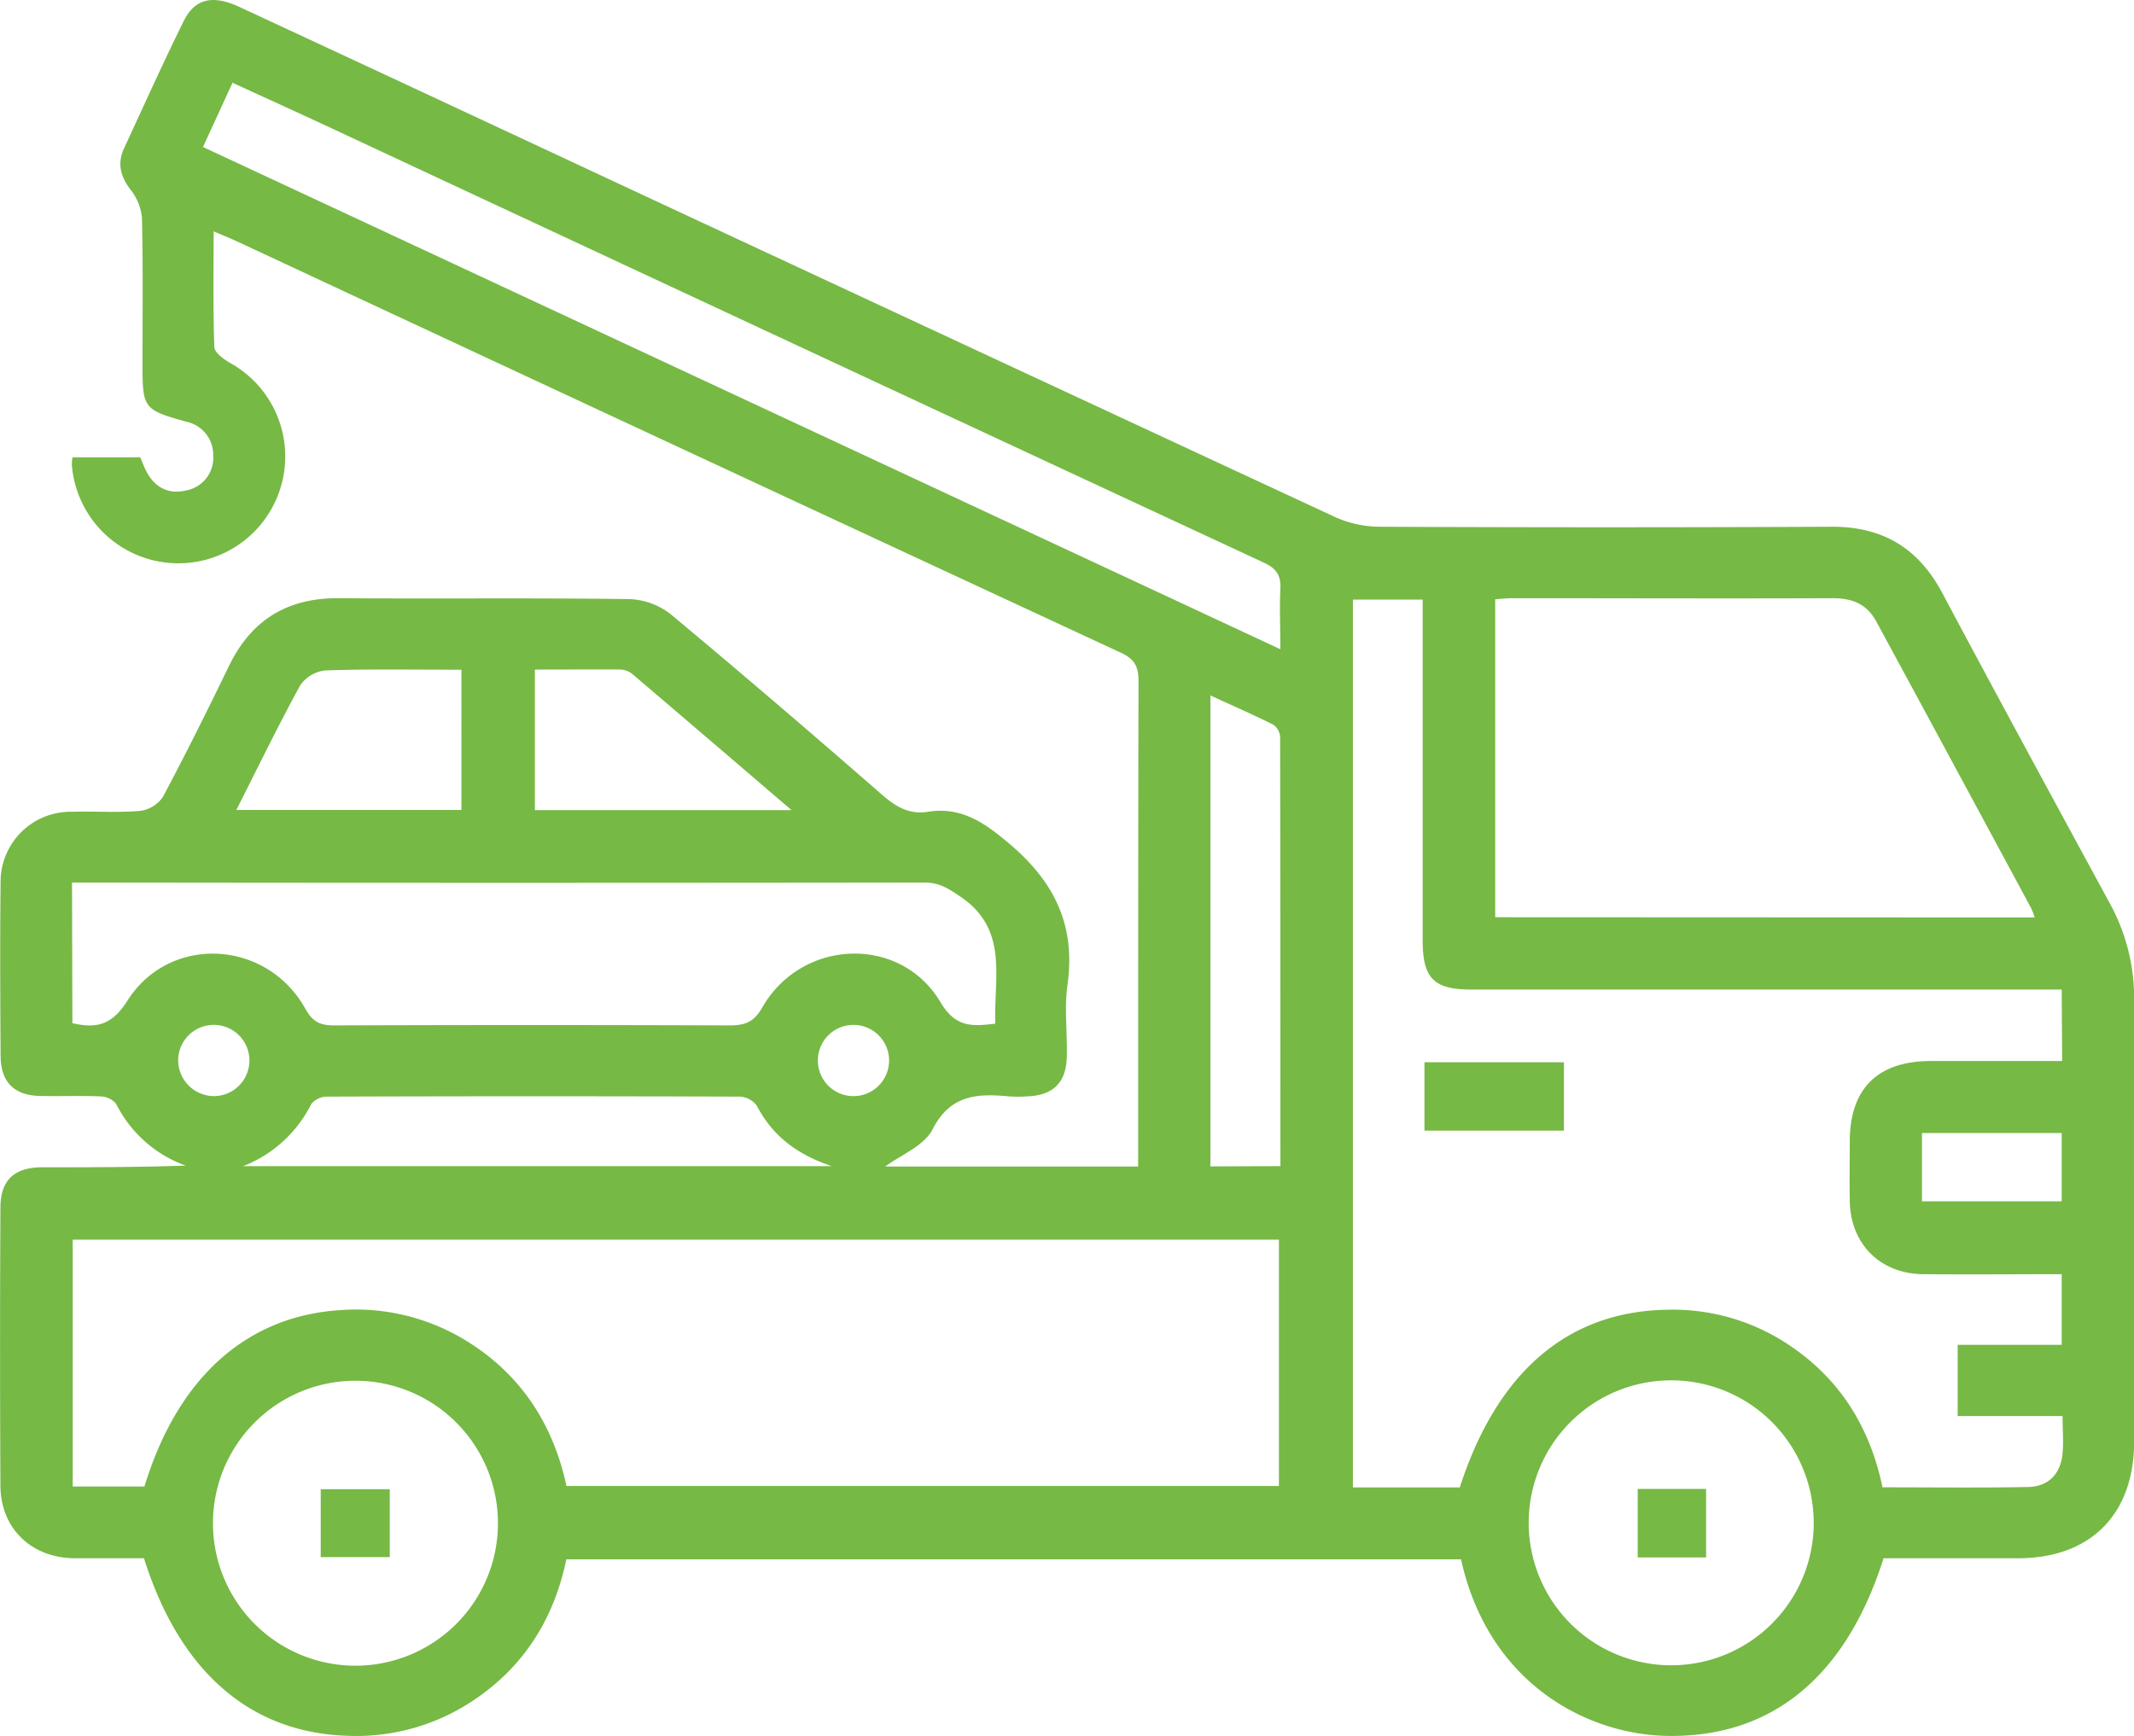 <svg xmlns="http://www.w3.org/2000/svg" id="Livello_1" data-name="Livello 1" viewBox="0 0 359.43 292.46"><defs><style>.cls-1{fill:#76b945;}</style></defs><path class="cls-1" d="M252.85,336.37h42.6v-3.51c0-26.08,0-52.16.06-78.24,0-2.45-.65-3.72-2.95-4.79Q218,215.22,143.49,180.45c-1.1-.51-2.23-.95-3.76-1.61,0,6.8-.1,13.14.12,19.47,0,.91,1.49,2,2.53,2.63a18,18,0,1,1-26.53,17.25,8.69,8.69,0,0,1,.11-1.29h11.41c.31.71.63,1.61,1.07,2.44,1.4,2.63,3.66,3.83,6.53,3.17a5.58,5.58,0,0,0,4.69-5.92,5.69,5.69,0,0,0-4.56-5.69c-7.16-2-7.35-2.23-7.35-9.66,0-8.23.1-16.47-.09-24.7a9,9,0,0,0-1.94-4.74c-1.68-2.22-2.25-4.39-1.08-6.94,3.3-7.12,6.52-14.28,10-21.34,1.89-3.89,4.89-4.59,9.46-2.47q32.53,15.12,65,30.3Q268.88,199.21,328.69,227a18.52,18.52,0,0,0,7.49,1.6q38,.18,76,0c8.65-.05,14.67,3.57,18.72,11.18,9.31,17.49,18.78,34.89,28.23,52.31a33,33,0,0,1,4.07,16.12c-.05,24.83,0,49.66,0,74.49,0,12.26-7.32,19.63-19.49,19.66H421c-6.4,20.15-19,30.34-36.72,29.92-13.31-.33-29.83-8.84-34.45-29.74H199.14c-2.08,10-7.13,18.12-15.76,23.83a35.38,35.38,0,0,1-21.27,5.89c-16.3-.57-28.12-10.86-34.11-29.9-3.87,0-7.85,0-11.83,0-7.21-.12-12.32-5.08-12.35-12.23q-.12-23.4,0-46.79c0-4.63,2.27-6.81,7-6.84,8,0,16.08,0,24.2-.28a21.08,21.08,0,0,1-11.72-10.42,3.55,3.55,0,0,0-2.66-1.24c-3.37-.14-6.74,0-10.11-.07-4.4-.1-6.65-2.32-6.68-6.76-.06-9.73-.11-19.47,0-29.2a11.8,11.8,0,0,1,11.88-11.92c3.87-.11,7.76.18,11.6-.14a5.52,5.52,0,0,0,3.87-2.38c3.87-7.25,7.52-14.63,11.1-22,3.76-7.77,9.81-11.51,18.48-11.45,16.35.12,32.69-.07,49,.15a12,12,0,0,1,7,2.6c12,10,23.82,20.14,35.57,30.39,2.31,2,4.55,3.33,7.65,2.84,5.69-.89,9.53,1.79,13.83,5.44,7.64,6.48,11.11,13.83,9.71,23.77-.55,3.92,0,8-.11,12-.08,4.42-2.3,6.58-6.73,6.73a23,23,0,0,1-3,0c-5.31-.5-9.87-.33-12.89,5.57C259.4,332.91,255.44,334.43,252.85,336.37ZM451,306.56H351.55c-6.32,0-8.18-1.89-8.18-8.29q0-26.76,0-53.52v-3.88H331.62V390.43h18c6.3-19.48,18.19-29.63,34.83-29.93a35.17,35.17,0,0,1,21.14,6.29c8.29,5.71,13.16,13.72,15.23,23.62,8.32,0,16.41.1,24.51-.05,3.46-.07,5.49-2.21,5.82-5.67.18-1.94,0-3.92,0-6.28H433.48v-12H451v-11.9c-7.94,0-15.65.07-23.36,0-7.2-.08-12.19-5.09-12.33-12.25-.07-3.37,0-6.74,0-10.11,0-8.9,4.69-13.54,13.66-13.55,7.32,0,14.64,0,22.11,0ZM128.08,390.27c5.63-18.45,17.33-28.85,33.33-29.73a35.42,35.42,0,0,1,21.07,5.31c9.15,5.69,14.48,14.1,16.68,24.34h120v-41.5H116v41.58Zm318.37-95.85a12.88,12.88,0,0,0-.59-1.56q-13-24.15-26.09-48.31c-1.63-3-4.13-3.93-7.42-3.91-18,.07-35.9,0-53.85,0-.95,0-1.91.11-2.91.17v53.57Zm-330.51,17.8c4.23,1,6.76.18,9.26-3.77,7.11-11.23,23.5-10.34,30,1.38,1.25,2.25,2.56,2.78,4.89,2.77q33.28-.12,66.58,0c2.62,0,4.07-.58,5.49-3.05,6.65-11.59,23.26-12.22,30-.85,2.57,4.32,5.35,4.06,9.23,3.61-.28-7.78,2.31-15.93-5.94-21.44-1.93-1.3-3.48-2.33-5.9-2.33q-69.95.09-139.88,0h-3.79Zm22-147.59,181.46,84.6c0-3.84-.15-7,0-10.07.14-2.32-.63-3.52-2.79-4.52q-78.42-36.46-156.79-73.06c-5.58-2.6-11.18-5.14-16.91-7.77Zm25.73,207.83a24,24,0,1,0,23.95,24.05A24,24,0,0,0,163.68,372.46Zm245.56,23.93a24,24,0,1,0-24,24A24,24,0,0,0,409.24,396.39ZM144.7,336.31h99.13c-6.21-2.1-10.06-5.33-12.62-10.19a3.77,3.77,0,0,0-2.85-1.52q-34.76-.12-69.52,0a3.43,3.43,0,0,0-2.66,1.24A21.58,21.58,0,0,1,144.7,336.31Zm174.71,0c0-24.32,0-48.34-.05-72.37a2.72,2.72,0,0,0-1.16-2c-3.41-1.7-6.9-3.23-10.58-4.92v79.33Zm-175.86-60h37.92V252.69c-7.73,0-15.3-.14-22.85.11a5.91,5.91,0,0,0-4.28,2.47C150.59,262.1,147.2,269.13,143.55,276.33Zm50.29-23.67v23.7h43.23c-9.33-8-18.09-15.5-26.9-23a3.48,3.48,0,0,0-2-.69C203.43,252.63,198.73,252.66,193.84,252.66ZM451,330.73H427.47v11.5H451Zm-311.39-6.22a6,6,0,1,0-5.85-6A6.06,6.06,0,0,0,139.61,324.51Zm113.89-6.12a6,6,0,1,0-5.73,6.12A6,6,0,0,0,253.5,318.39Z" transform="translate(-103.75 -139.87)"></path><path class="cls-1" d="M367.16,318.81v11.52H343.67V318.81Z" transform="translate(-103.75 -139.87)"></path><path class="cls-1" d="M157.77,402.17V390.73H169.4v11.44Z" transform="translate(-103.75 -139.87)"></path><path class="cls-1" d="M391.11,390.68v11.54H379.59V390.68Z" transform="translate(-103.75 -139.87)"></path></svg>